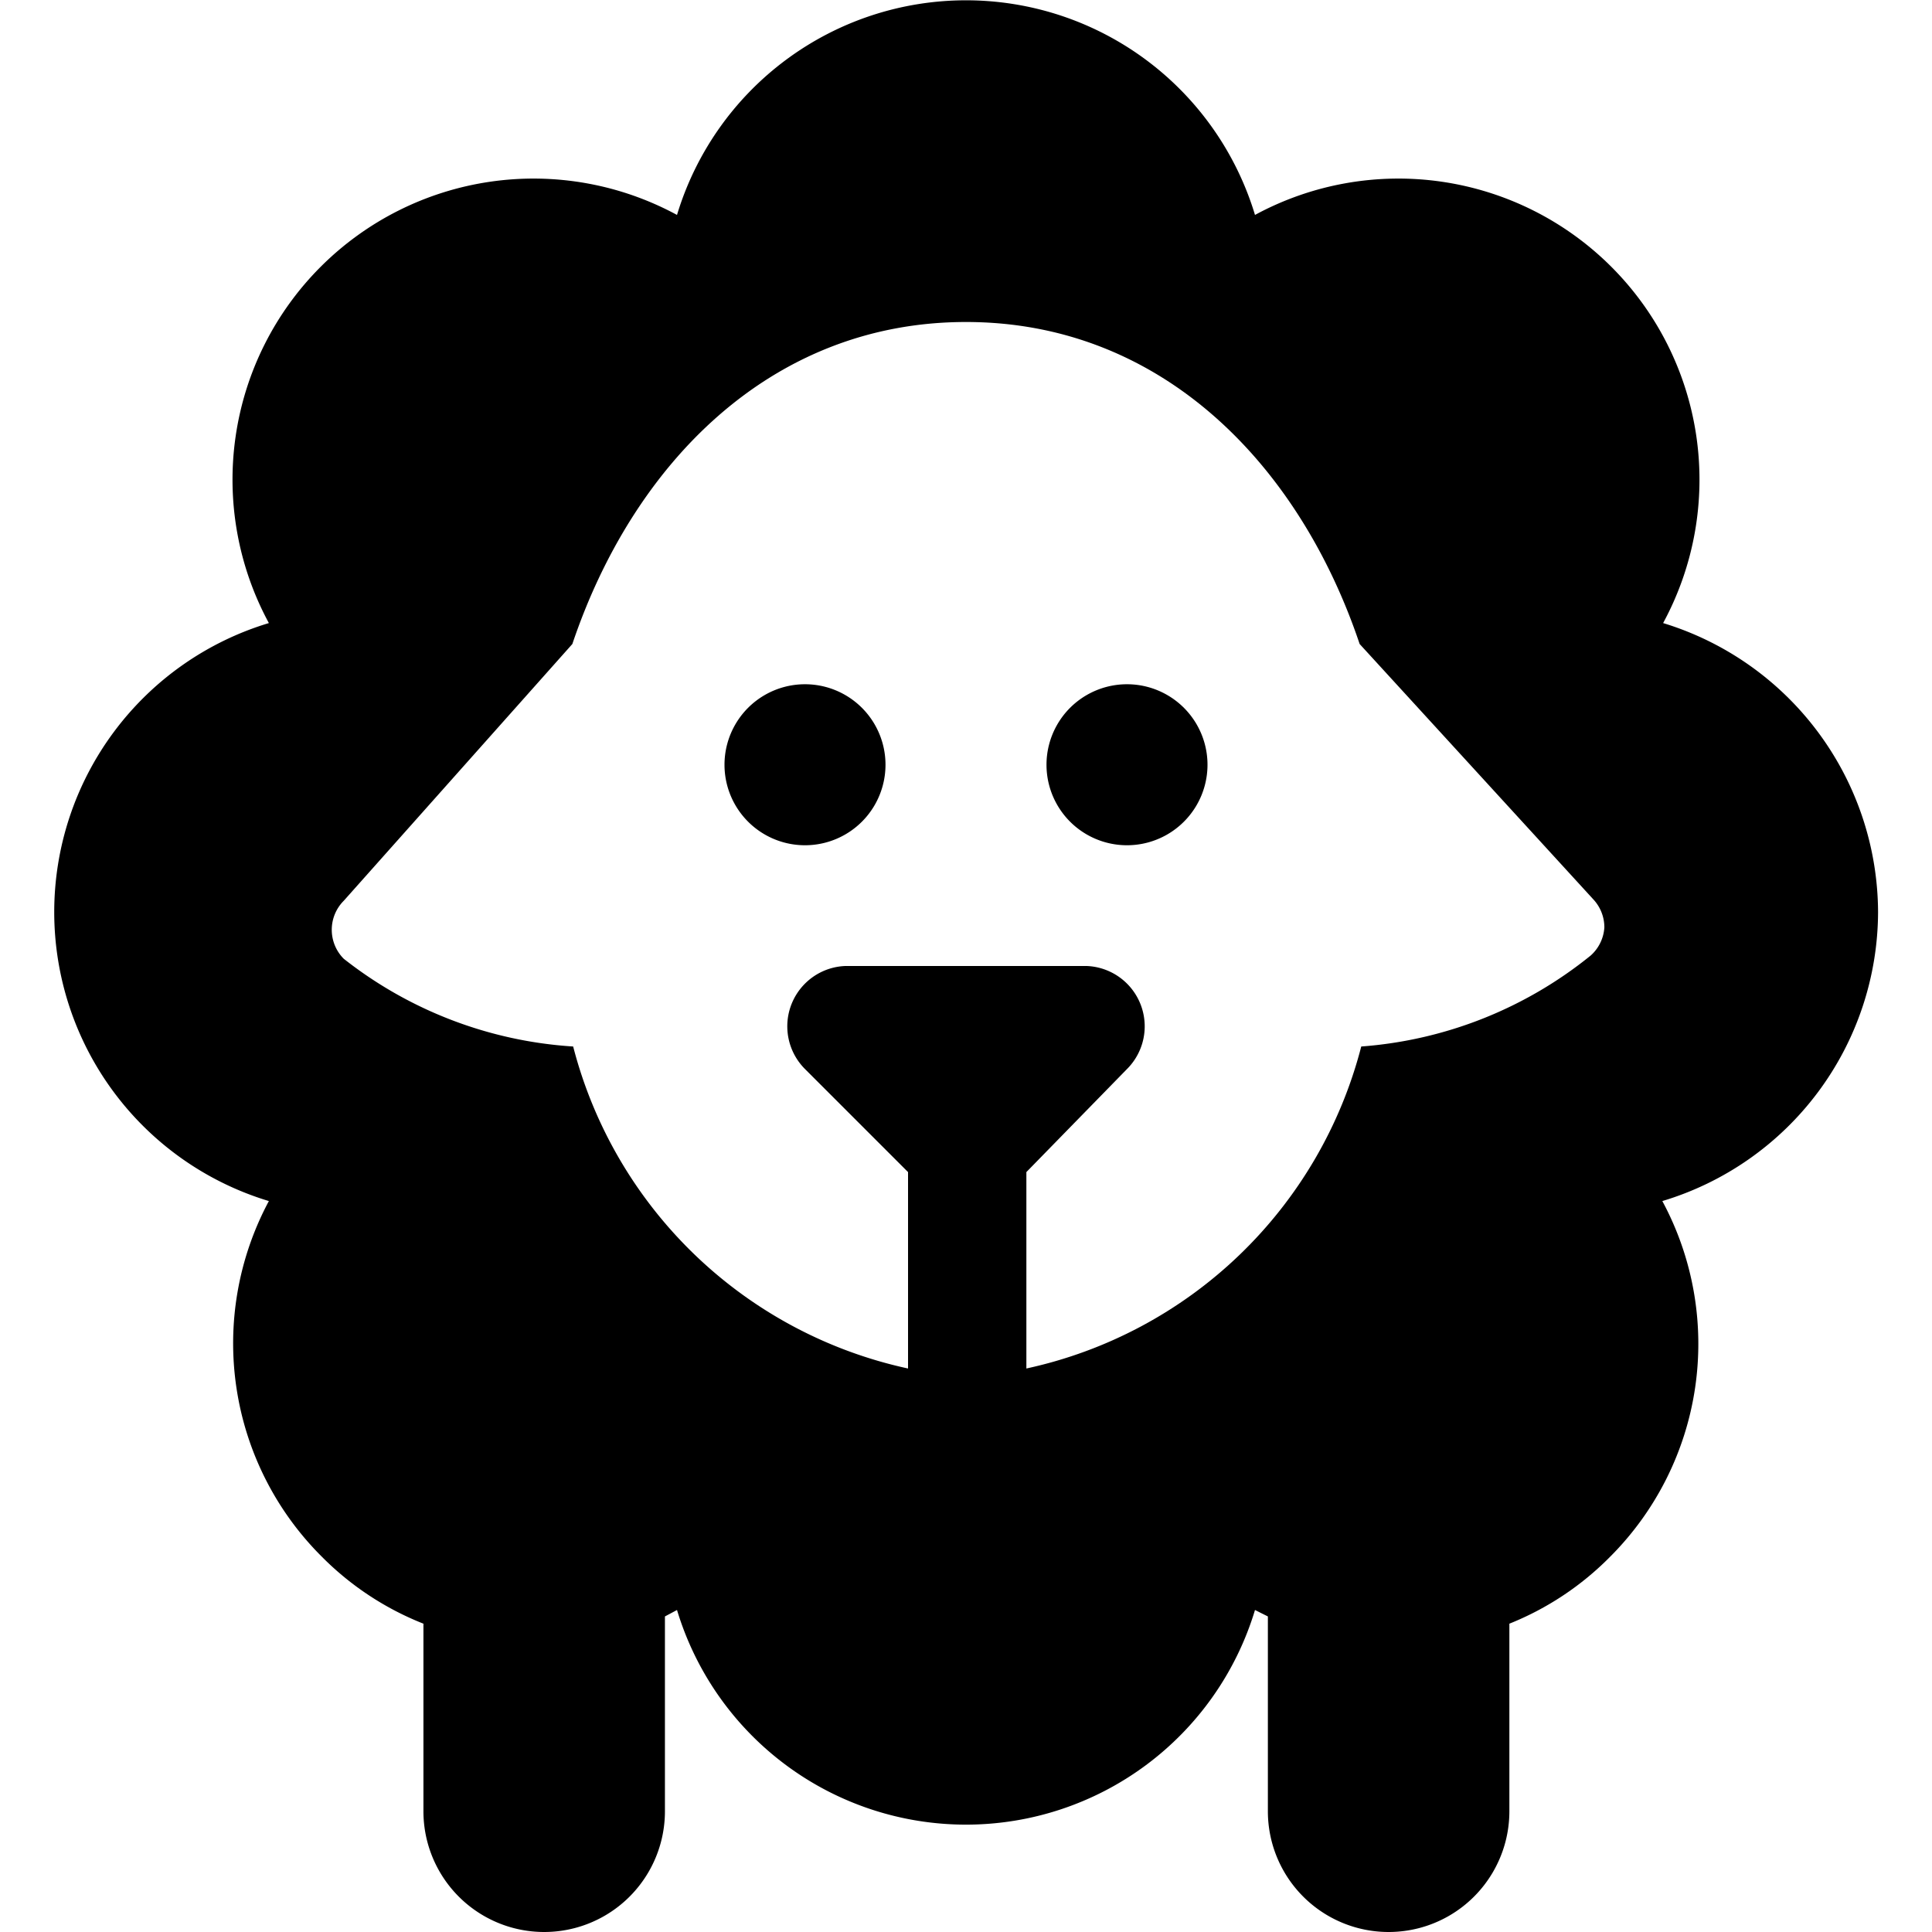 <svg xmlns="http://www.w3.org/2000/svg" viewBox="0 0 24 24"><g><path d="M23.33 11.33a3.77 3.77 0 0 0 -2.67 -3.59 3.74 3.74 0 0 0 -5.07 -5.07 3.75 3.75 0 0 0 -7.18 0 3.74 3.74 0 0 0 -5.07 5.07 3.75 3.75 0 0 0 0 7.18A3.74 3.74 0 0 0 4 19.34a3.68 3.68 0 0 0 1.26 0.83v2.33a1.5 1.5 0 0 0 3 0v-2.42l0.15 -0.08a3.75 3.75 0 0 0 7.18 0l0.16 0.08v2.42a1.5 1.5 0 0 0 3 0v-2.33a3.68 3.68 0 0 0 1.25 -0.83 3.74 3.74 0 0 0 0.65 -4.42 3.76 3.76 0 0 0 2.68 -3.59Zm-3.4 0.19a0.51 0.51 0 0 1 -0.17 0.35A5.13 5.13 0 0 1 16.91 13a5.5 5.5 0 0 1 -4.16 4v-2.44L14 13.28a0.75 0.75 0 0 0 -0.5 -1.28h-3a0.75 0.75 0 0 0 -0.5 1.28l1.28 1.28V17a5.5 5.5 0 0 1 -4.16 -4 5.13 5.13 0 0 1 -2.85 -1.09 0.51 0.51 0 0 1 0 -0.72L7.11 8C7.86 5.77 9.57 4 12 4s4.14 1.77 4.89 4l2.91 3.18a0.51 0.51 0 0 1 0.13 0.34Z" fill="#000000" stroke-width="1"></path><path d="M13 9.5a1 1 0 1 0 2 0 1 1 0 1 0 -2 0" fill="#000000" stroke-width="1"></path><path d="M9 9.5a1 1 0 1 0 2 0 1 1 0 1 0 -2 0" fill="#000000" stroke-width="1"></path></g></svg>